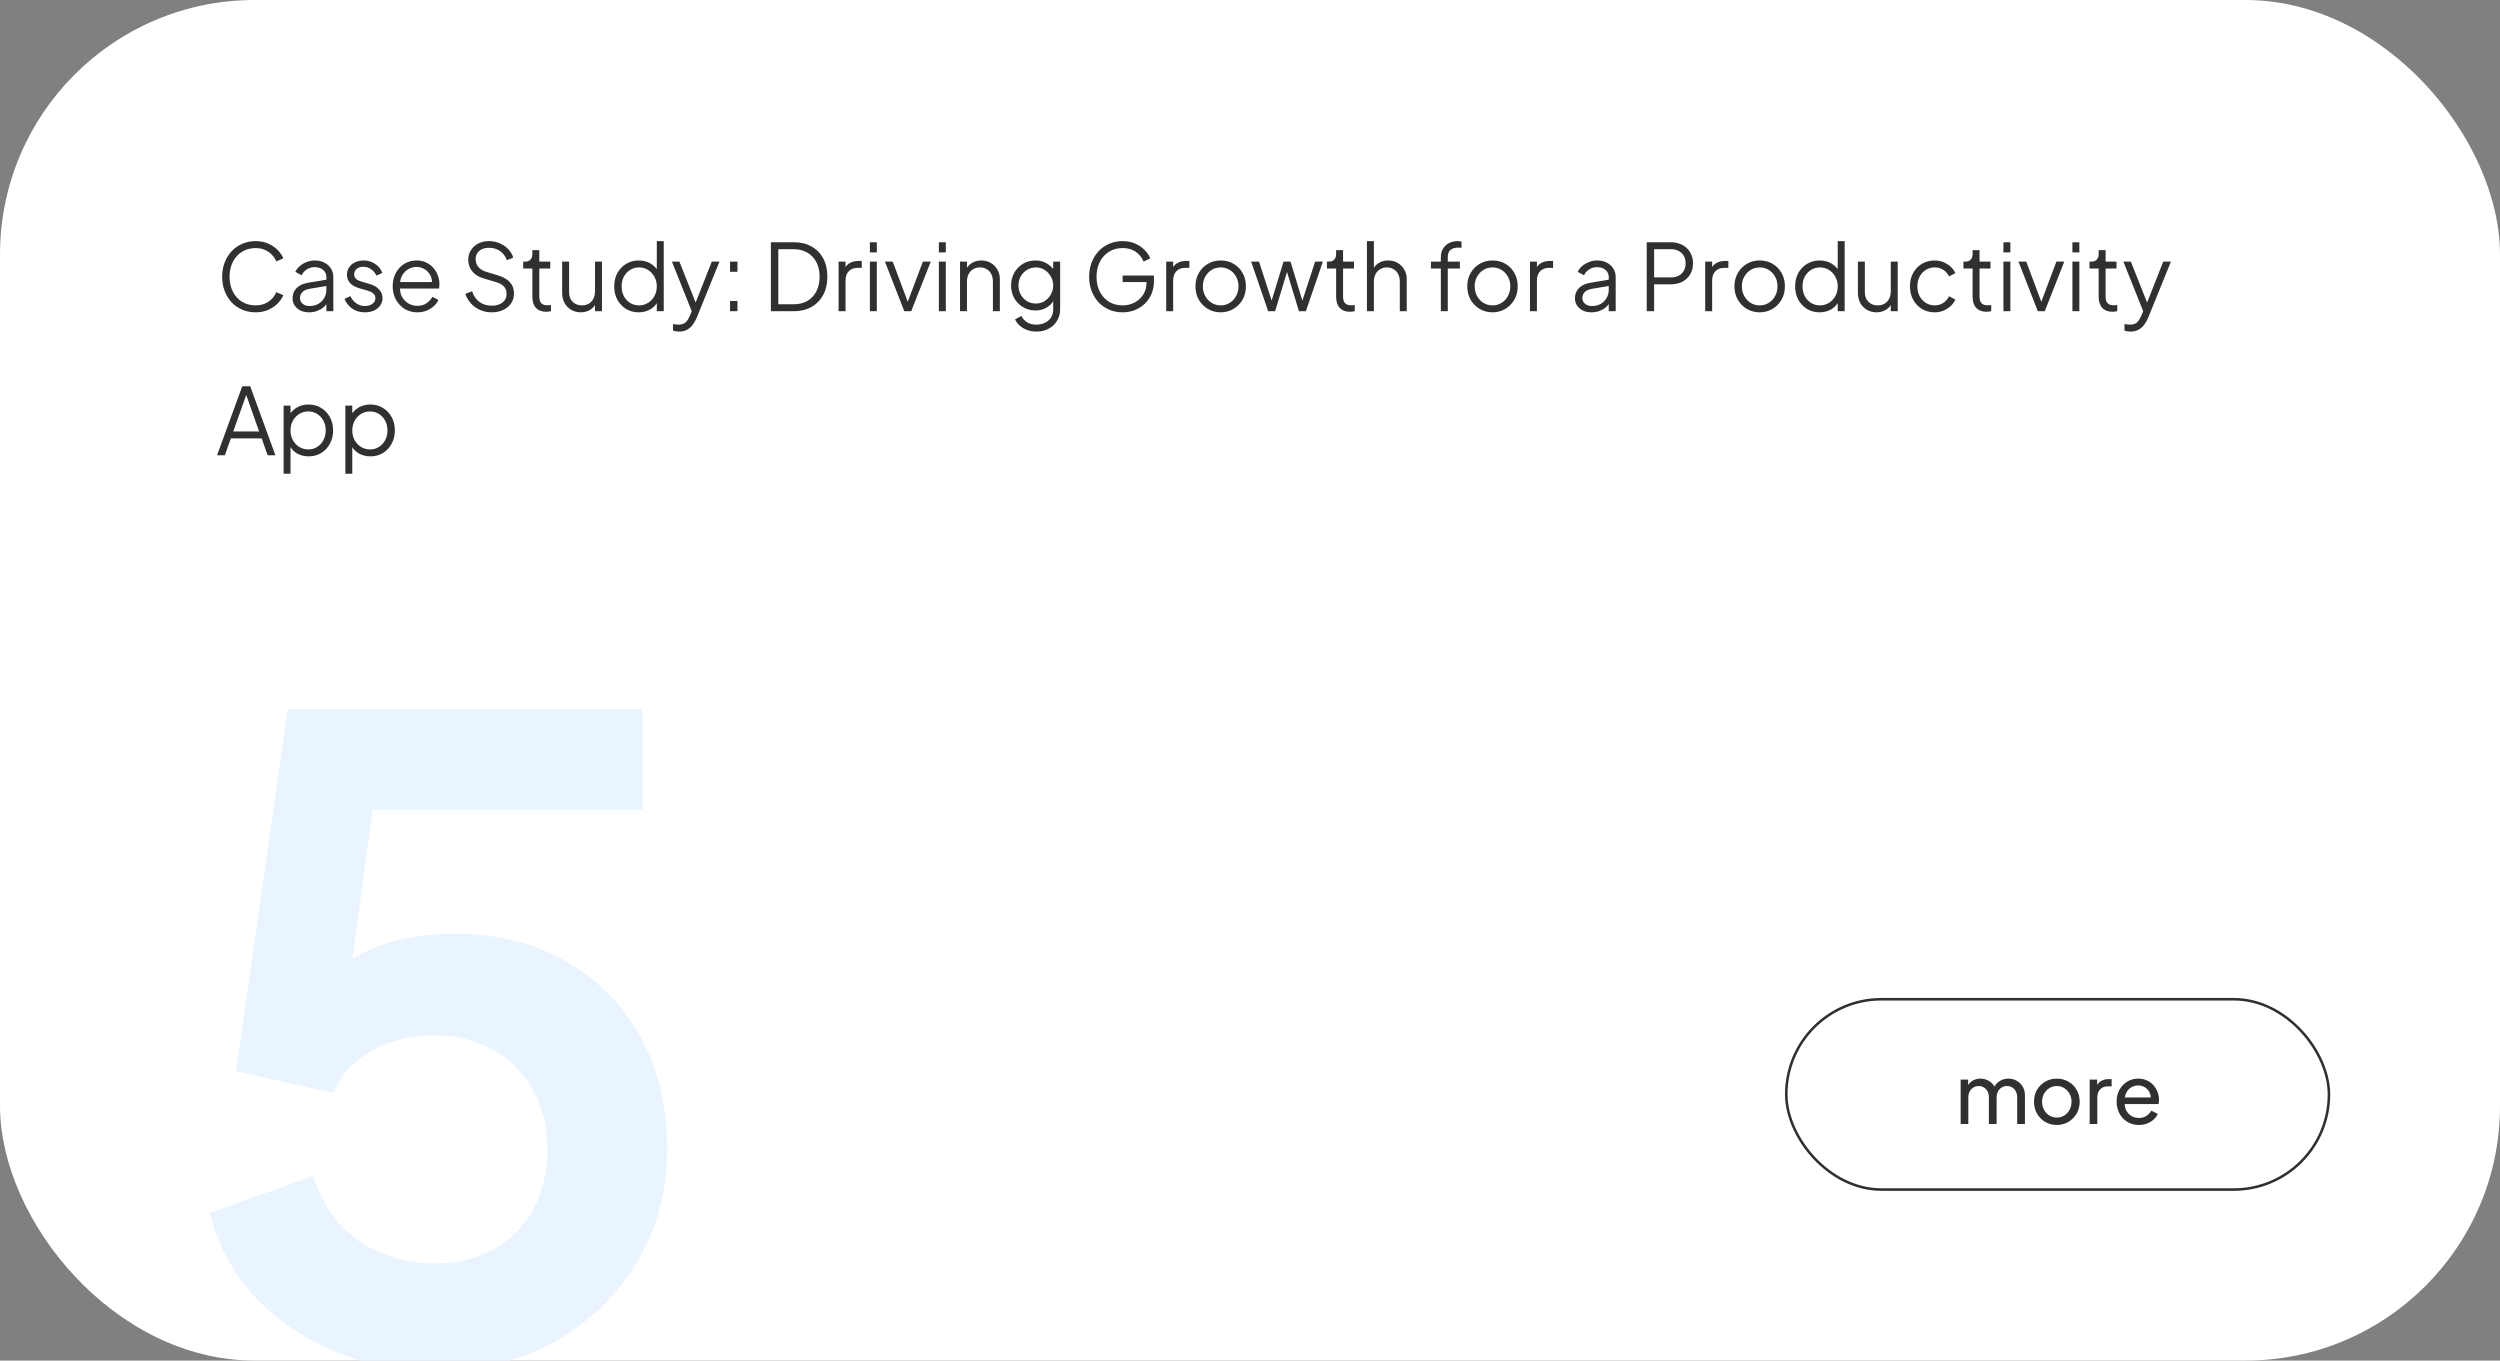 <?xml version="1.0" encoding="UTF-8"?> <svg xmlns="http://www.w3.org/2000/svg" width="972" height="529" viewBox="0 0 972 529" fill="none"><rect x="0" y="0" width="972" height="529" fill="#808080" stroke="none"/><g clip-path="url(#clip0_275_102)"><rect width="972" height="529" rx="99" fill="white"></rect><path d="M168.98 533.08C155.607 533.08 142.8 530.587 130.56 525.6C118.547 520.613 108.12 513.587 99.28 504.52C90.667 495.227 84.773 484.233 81.6 471.54L121.72 457.26C125.573 468.82 131.807 477.433 140.42 483.1C149.033 488.54 158.553 491.26 168.98 491.26C177.593 491.26 185.187 489.447 191.76 485.82C198.56 481.967 203.773 476.753 207.4 470.18C211.027 463.38 212.84 455.56 212.84 446.72C212.84 437.88 210.913 430.173 207.06 423.6C203.433 417.027 198.333 411.927 191.76 408.3C185.187 404.447 177.593 402.52 168.98 402.52C160.14 402.52 152.093 404.447 144.84 408.3C137.813 412.153 132.713 417.707 129.54 424.96L91.8 416.46L111.86 275.7H249.9V314.8H130.22L147.56 294.74L133.28 400.82L120.02 389.94C126.367 380.647 134.073 373.847 143.14 369.54C152.433 365.233 163.653 363.08 176.8 363.08C193.573 363.08 208.08 366.707 220.32 373.96C232.787 381.213 242.42 391.073 249.22 403.54C256.02 416.007 259.42 430.4 259.42 446.72C259.42 463.04 255.453 477.773 247.52 490.92C239.587 504.067 228.82 514.38 215.22 521.86C201.62 529.34 186.207 533.08 168.98 533.08Z" fill="#E9F4FF"></path><path d="M99.408 121.432C97.512 121.432 95.772 121.096 94.188 120.424C92.604 119.728 91.224 118.768 90.048 117.544C88.896 116.296 87.996 114.832 87.348 113.152C86.7 111.472 86.376 109.624 86.376 107.608C86.376 105.592 86.7 103.744 87.348 102.064C87.996 100.384 88.896 98.92 90.048 97.672C91.224 96.424 92.604 95.464 94.188 94.792C95.772 94.096 97.512 93.748 99.408 93.748C101.232 93.748 102.864 94.072 104.304 94.72C105.768 95.368 106.992 96.208 107.976 97.24C108.984 98.248 109.704 99.316 110.136 100.444L107.436 101.632C106.764 100.072 105.732 98.824 104.34 97.888C102.972 96.928 101.328 96.448 99.408 96.448C97.44 96.448 95.688 96.916 94.152 97.852C92.616 98.788 91.416 100.096 90.552 101.776C89.688 103.432 89.256 105.376 89.256 107.608C89.256 109.816 89.688 111.76 90.552 113.44C91.416 115.12 92.616 116.428 94.152 117.364C95.688 118.276 97.44 118.732 99.408 118.732C101.328 118.732 102.972 118.264 104.34 117.328C105.732 116.392 106.764 115.144 107.436 113.584L110.136 114.772C109.704 115.876 108.984 116.944 107.976 117.976C106.992 118.984 105.768 119.812 104.304 120.46C102.864 121.108 101.232 121.432 99.408 121.432ZM120.125 121.432C118.901 121.432 117.809 121.204 116.849 120.748C115.889 120.268 115.133 119.62 114.581 118.804C114.029 117.988 113.753 117.052 113.753 115.996C113.753 114.988 113.969 114.076 114.401 113.26C114.833 112.42 115.505 111.712 116.417 111.136C117.329 110.56 118.493 110.152 119.909 109.912L127.469 108.652V111.1L120.557 112.252C119.165 112.492 118.157 112.936 117.533 113.584C116.933 114.232 116.633 115 116.633 115.888C116.633 116.752 116.969 117.484 117.641 118.084C118.337 118.684 119.225 118.984 120.305 118.984C121.625 118.984 122.777 118.708 123.761 118.156C124.745 117.58 125.513 116.812 126.065 115.852C126.617 114.892 126.893 113.824 126.893 112.648V107.752C126.893 106.6 126.473 105.664 125.633 104.944C124.793 104.224 123.701 103.864 122.357 103.864C121.181 103.864 120.149 104.164 119.261 104.764C118.373 105.34 117.713 106.096 117.281 107.032L114.833 105.7C115.193 104.884 115.757 104.14 116.525 103.468C117.317 102.796 118.217 102.268 119.225 101.884C120.233 101.476 121.277 101.272 122.357 101.272C123.773 101.272 125.021 101.548 126.101 102.1C127.205 102.652 128.057 103.42 128.657 104.404C129.281 105.364 129.593 106.48 129.593 107.752V121H126.893V117.148L127.289 117.544C126.953 118.264 126.425 118.924 125.705 119.524C125.009 120.1 124.181 120.568 123.221 120.928C122.285 121.264 121.253 121.432 120.125 121.432ZM141.843 121.432C139.995 121.432 138.375 120.964 136.983 120.028C135.591 119.092 134.583 117.82 133.959 116.212L136.227 115.132C136.779 116.308 137.547 117.244 138.531 117.94C139.539 118.636 140.643 118.984 141.843 118.984C142.995 118.984 143.967 118.708 144.759 118.156C145.551 117.58 145.947 116.836 145.947 115.924C145.947 115.252 145.755 114.724 145.371 114.34C144.987 113.932 144.543 113.62 144.039 113.404C143.535 113.188 143.091 113.032 142.707 112.936L139.935 112.144C138.159 111.64 136.875 110.932 136.083 110.02C135.291 109.108 134.895 108.052 134.895 106.852C134.895 105.724 135.183 104.74 135.759 103.9C136.335 103.06 137.115 102.412 138.099 101.956C139.083 101.5 140.175 101.272 141.375 101.272C143.007 101.272 144.483 101.704 145.803 102.568C147.147 103.408 148.095 104.584 148.647 106.096L146.343 107.176C145.863 106.096 145.167 105.256 144.255 104.656C143.367 104.032 142.371 103.72 141.267 103.72C140.187 103.72 139.323 103.996 138.675 104.548C138.027 105.1 137.703 105.796 137.703 106.636C137.703 107.284 137.871 107.8 138.207 108.184C138.543 108.568 138.927 108.856 139.359 109.048C139.815 109.24 140.211 109.384 140.547 109.48L143.751 110.416C145.311 110.872 146.523 111.58 147.387 112.54C148.275 113.5 148.719 114.628 148.719 115.924C148.719 116.98 148.419 117.928 147.819 118.768C147.243 119.608 146.439 120.268 145.407 120.748C144.375 121.204 143.187 121.432 141.843 121.432ZM162.247 121.432C160.447 121.432 158.815 121 157.351 120.136C155.911 119.248 154.771 118.036 153.931 116.5C153.091 114.964 152.671 113.224 152.671 111.28C152.671 109.336 153.079 107.62 153.895 106.132C154.711 104.62 155.815 103.432 157.207 102.568C158.623 101.704 160.207 101.272 161.959 101.272C163.351 101.272 164.587 101.536 165.667 102.064C166.771 102.568 167.707 103.264 168.475 104.152C169.243 105.016 169.831 106 170.239 107.104C170.647 108.184 170.851 109.3 170.851 110.452C170.851 110.692 170.839 110.968 170.815 111.28C170.791 111.568 170.755 111.868 170.707 112.18H154.399V109.66H169.159L167.863 110.74C168.079 109.42 167.923 108.244 167.395 107.212C166.891 106.156 166.159 105.328 165.199 104.728C164.239 104.104 163.159 103.792 161.959 103.792C160.759 103.792 159.643 104.104 158.611 104.728C157.603 105.352 156.811 106.228 156.235 107.356C155.659 108.46 155.431 109.78 155.551 111.316C155.431 112.852 155.671 114.196 156.271 115.348C156.895 116.476 157.735 117.352 158.791 117.976C159.871 118.6 161.023 118.912 162.247 118.912C163.663 118.912 164.851 118.576 165.811 117.904C166.771 117.232 167.551 116.392 168.151 115.384L170.455 116.608C170.071 117.472 169.483 118.276 168.691 119.02C167.899 119.74 166.951 120.328 165.847 120.784C164.767 121.216 163.567 121.432 162.247 121.432ZM191.161 121.432C189.457 121.432 187.909 121.108 186.517 120.46C185.125 119.812 183.949 118.948 182.989 117.868C182.029 116.764 181.345 115.552 180.937 114.232L183.529 113.26C184.153 115.084 185.125 116.476 186.445 117.436C187.765 118.372 189.337 118.84 191.161 118.84C192.313 118.84 193.321 118.66 194.185 118.3C195.073 117.916 195.757 117.388 196.237 116.716C196.717 116.044 196.957 115.264 196.957 114.376C196.957 113.056 196.597 112.036 195.877 111.316C195.157 110.596 194.125 110.044 192.781 109.66L187.957 108.22C186.061 107.668 184.597 106.744 183.565 105.448C182.557 104.152 182.053 102.676 182.053 101.02C182.053 99.604 182.401 98.356 183.097 97.276C183.793 96.172 184.741 95.308 185.941 94.684C187.165 94.06 188.545 93.748 190.081 93.748C191.689 93.748 193.129 94.048 194.401 94.648C195.697 95.224 196.789 95.992 197.677 96.952C198.565 97.912 199.201 98.98 199.585 100.156L197.065 101.164C196.489 99.58 195.589 98.38 194.365 97.564C193.165 96.748 191.749 96.34 190.117 96.34C189.085 96.34 188.173 96.52 187.381 96.88C186.613 97.24 186.013 97.756 185.581 98.428C185.149 99.1 184.933 99.892 184.933 100.804C184.933 101.908 185.281 102.904 185.977 103.792C186.673 104.656 187.741 105.304 189.181 105.736L193.429 106.996C195.541 107.62 197.137 108.52 198.217 109.696C199.297 110.872 199.837 112.348 199.837 114.124C199.837 115.564 199.465 116.836 198.721 117.94C198.001 119.02 196.981 119.872 195.661 120.496C194.365 121.12 192.865 121.432 191.161 121.432ZM212.382 121.216C210.654 121.216 209.322 120.712 208.386 119.704C207.45 118.696 206.982 117.256 206.982 115.384V104.404H203.418V101.704H204.318C205.134 101.704 205.782 101.44 206.262 100.912C206.742 100.36 206.982 99.676 206.982 98.86V97.24H209.682V101.704H213.93V104.404H209.682V115.384C209.682 116.032 209.778 116.608 209.97 117.112C210.162 117.592 210.486 117.976 210.942 118.264C211.422 118.552 212.058 118.696 212.85 118.696C213.042 118.696 213.27 118.684 213.534 118.66C213.798 118.636 214.026 118.612 214.218 118.588V121C213.93 121.072 213.606 121.12 213.246 121.144C212.886 121.192 212.598 121.216 212.382 121.216ZM225.8 121.432C224.456 121.432 223.232 121.12 222.128 120.496C221.024 119.848 220.148 118.96 219.5 117.832C218.876 116.68 218.563 115.36 218.563 113.872V101.704H221.264V113.548C221.264 114.58 221.468 115.492 221.876 116.284C222.308 117.052 222.896 117.652 223.64 118.084C224.408 118.516 225.284 118.732 226.268 118.732C227.252 118.732 228.128 118.516 228.896 118.084C229.664 117.628 230.264 116.992 230.696 116.176C231.128 115.336 231.344 114.34 231.344 113.188V101.704H234.044V121H231.344V117.256L231.956 117.4C231.5 118.648 230.72 119.632 229.616 120.352C228.512 121.072 227.24 121.432 225.8 121.432ZM248.308 121.432C246.508 121.432 244.888 121 243.448 120.136C242.008 119.248 240.868 118.048 240.028 116.536C239.212 115 238.804 113.272 238.804 111.352C238.804 109.408 239.212 107.68 240.028 106.168C240.868 104.656 241.996 103.468 243.412 102.604C244.852 101.716 246.484 101.272 248.308 101.272C249.964 101.272 251.44 101.632 252.736 102.352C254.032 103.072 255.052 104.044 255.796 105.268L255.364 106.024V93.748H258.064V121H255.364V116.68L255.796 117.076C255.124 118.468 254.116 119.548 252.772 120.316C251.452 121.06 249.964 121.432 248.308 121.432ZM248.452 118.732C249.748 118.732 250.912 118.408 251.944 117.76C253 117.112 253.828 116.236 254.428 115.132C255.052 114.004 255.364 112.744 255.364 111.352C255.364 109.96 255.052 108.712 254.428 107.608C253.828 106.48 253 105.592 251.944 104.944C250.912 104.296 249.748 103.972 248.452 103.972C247.18 103.972 246.028 104.296 244.996 104.944C243.964 105.592 243.148 106.468 242.548 107.572C241.972 108.676 241.684 109.936 241.684 111.352C241.684 112.744 241.972 114.004 242.548 115.132C243.148 116.236 243.952 117.112 244.96 117.76C245.992 118.408 247.156 118.732 248.452 118.732ZM264.004 128.92C263.62 128.92 263.224 128.884 262.816 128.812C262.432 128.764 262.048 128.668 261.664 128.524V126.004C261.904 126.028 262.204 126.064 262.564 126.112C262.948 126.184 263.332 126.22 263.716 126.22C264.892 126.22 265.792 125.968 266.416 125.464C267.04 124.984 267.652 124.048 268.252 122.656L269.476 119.776L269.404 122.152L261.232 101.704H264.148L270.844 118.588H270.088L276.748 101.704H279.736L270.916 123.448C270.532 124.384 270.04 125.272 269.44 126.112C268.864 126.952 268.132 127.624 267.244 128.128C266.356 128.656 265.276 128.92 264.004 128.92ZM283.845 121V117.04H286.725V121H283.845ZM283.845 105.664V101.704H286.725V105.664H283.845ZM299.723 121V94.18H308.543C311.207 94.18 313.523 94.732 315.491 95.836C317.459 96.916 318.983 98.464 320.063 100.48C321.143 102.472 321.683 104.836 321.683 107.572C321.683 110.284 321.143 112.648 320.063 114.664C318.983 116.68 317.459 118.24 315.491 119.344C313.523 120.448 311.207 121 308.543 121H299.723ZM302.603 118.3H308.543C310.607 118.3 312.395 117.868 313.907 117.004C315.419 116.116 316.583 114.868 317.399 113.26C318.239 111.652 318.659 109.756 318.659 107.572C318.659 105.388 318.239 103.504 317.399 101.92C316.559 100.312 315.383 99.076 313.871 98.212C312.359 97.324 310.583 96.88 308.543 96.88H302.603V118.3ZM326.045 121V101.704H328.745V104.872L328.385 104.404C328.841 103.492 329.525 102.772 330.437 102.244C331.373 101.716 332.501 101.452 333.821 101.452H335.045V104.152H333.353C331.961 104.152 330.845 104.584 330.005 105.448C329.165 106.312 328.745 107.536 328.745 109.12V121H326.045ZM338.21 121V101.704H340.91V121H338.21ZM338.21 98.14V94.18H340.91V98.14H338.21ZM351.584 121L344.06 101.704H347.084L353.42 118.624H352.448L358.82 101.704H361.88L354.284 121H351.584ZM365.034 121V101.704H367.734V121H365.034ZM365.034 98.14V94.18H367.734V98.14H365.034ZM373.26 121V101.704H375.96V105.448L375.348 105.304C375.828 104.056 376.608 103.072 377.688 102.352C378.792 101.632 380.064 101.272 381.504 101.272C382.872 101.272 384.096 101.584 385.176 102.208C386.28 102.832 387.144 103.696 387.768 104.8C388.416 105.88 388.74 107.104 388.74 108.472V121H386.04V109.516C386.04 108.34 385.824 107.344 385.392 106.528C384.984 105.712 384.396 105.088 383.628 104.656C382.884 104.2 382.02 103.972 381.036 103.972C380.052 103.972 379.176 104.2 378.408 104.656C377.64 105.088 377.04 105.724 376.608 106.564C376.176 107.38 375.96 108.364 375.96 109.516V121H373.26ZM403.041 128.92C401.721 128.92 400.497 128.716 399.369 128.308C398.265 127.9 397.305 127.336 396.489 126.616C395.697 125.92 395.085 125.104 394.653 124.168L397.137 122.836C397.521 123.748 398.205 124.54 399.189 125.212C400.173 125.884 401.433 126.22 402.969 126.22C404.145 126.22 405.225 125.992 406.209 125.536C407.193 125.08 407.985 124.408 408.585 123.52C409.185 122.632 409.485 121.54 409.485 120.244V115.96L409.917 116.356C409.245 117.748 408.249 118.828 406.929 119.596C405.609 120.34 404.169 120.712 402.609 120.712C400.809 120.712 399.189 120.28 397.749 119.416C396.309 118.552 395.169 117.388 394.329 115.924C393.513 114.436 393.105 112.792 393.105 110.992C393.105 109.168 393.513 107.524 394.329 106.06C395.169 104.596 396.297 103.432 397.713 102.568C399.153 101.704 400.785 101.272 402.609 101.272C404.169 101.272 405.585 101.632 406.857 102.352C408.153 103.072 409.173 104.044 409.917 105.268L409.485 106.024V101.704H412.185V120.244C412.185 121.9 411.789 123.376 410.997 124.672C410.229 125.992 409.149 127.024 407.757 127.768C406.389 128.536 404.817 128.92 403.041 128.92ZM402.753 118.012C404.001 118.012 405.129 117.7 406.137 117.076C407.145 116.428 407.949 115.576 408.549 114.52C409.173 113.44 409.485 112.264 409.485 110.992C409.485 109.72 409.173 108.556 408.549 107.5C407.949 106.42 407.145 105.568 406.137 104.944C405.129 104.296 404.001 103.972 402.753 103.972C401.481 103.972 400.329 104.296 399.297 104.944C398.265 105.568 397.449 106.408 396.849 107.464C396.273 108.52 395.985 109.696 395.985 110.992C395.985 112.264 396.273 113.44 396.849 114.52C397.449 115.576 398.253 116.428 399.261 117.076C400.293 117.7 401.457 118.012 402.753 118.012ZM436.486 121.432C434.59 121.432 432.85 121.096 431.266 120.424C429.682 119.728 428.302 118.768 427.126 117.544C425.974 116.296 425.074 114.832 424.426 113.152C423.778 111.472 423.454 109.624 423.454 107.608C423.454 105.592 423.778 103.744 424.426 102.064C425.074 100.384 425.974 98.92 427.126 97.672C428.302 96.424 429.682 95.464 431.266 94.792C432.85 94.096 434.59 93.748 436.486 93.748C438.31 93.748 439.942 94.072 441.382 94.72C442.846 95.368 444.07 96.208 445.054 97.24C446.062 98.248 446.782 99.316 447.214 100.444L444.622 101.704C443.95 100.072 442.918 98.788 441.526 97.852C440.134 96.916 438.454 96.448 436.486 96.448C434.518 96.448 432.766 96.916 431.23 97.852C429.694 98.788 428.494 100.096 427.63 101.776C426.766 103.432 426.334 105.376 426.334 107.608C426.334 109.816 426.766 111.76 427.63 113.44C428.494 115.12 429.694 116.428 431.23 117.364C432.766 118.276 434.518 118.732 436.486 118.732C438.238 118.732 439.81 118.348 441.202 117.58C442.618 116.812 443.734 115.768 444.55 114.448C445.366 113.104 445.774 111.568 445.774 109.84V108.364L447.07 109.66H436.486V107.14H448.654V109.372C448.654 111.124 448.342 112.744 447.718 114.232C447.094 115.696 446.23 116.968 445.126 118.048C444.022 119.128 442.726 119.968 441.238 120.568C439.774 121.144 438.19 121.432 436.486 121.432ZM453.417 121V101.704H456.117V104.872L455.757 104.404C456.213 103.492 456.897 102.772 457.809 102.244C458.745 101.716 459.873 101.452 461.193 101.452H462.417V104.152H460.725C459.333 104.152 458.217 104.584 457.377 105.448C456.537 106.312 456.117 107.536 456.117 109.12V121H453.417ZM474.617 121.432C472.793 121.432 471.137 121 469.649 120.136C468.161 119.248 466.973 118.048 466.085 116.536C465.221 115 464.789 113.26 464.789 111.316C464.789 109.396 465.221 107.68 466.085 106.168C466.949 104.656 468.113 103.468 469.577 102.604C471.065 101.716 472.745 101.272 474.617 101.272C476.489 101.272 478.157 101.704 479.621 102.568C481.109 103.432 482.273 104.62 483.113 106.132C483.977 107.644 484.409 109.372 484.409 111.316C484.409 113.284 483.965 115.036 483.077 116.572C482.189 118.084 481.001 119.272 479.513 120.136C478.049 121 476.417 121.432 474.617 121.432ZM474.617 118.732C475.913 118.732 477.077 118.408 478.109 117.76C479.165 117.112 479.993 116.224 480.593 115.096C481.217 113.968 481.529 112.708 481.529 111.316C481.529 109.924 481.217 108.676 480.593 107.572C479.993 106.468 479.165 105.592 478.109 104.944C477.077 104.296 475.913 103.972 474.617 103.972C473.321 103.972 472.145 104.296 471.089 104.944C470.057 105.592 469.229 106.468 468.605 107.572C467.981 108.676 467.669 109.924 467.669 111.316C467.669 112.708 467.981 113.968 468.605 115.096C469.229 116.224 470.057 117.112 471.089 117.76C472.145 118.408 473.321 118.732 474.617 118.732ZM493.067 121L486.443 101.704H489.503L494.975 118.588H493.895L499.043 101.704H501.743L506.891 118.588H505.811L511.319 101.704H514.343L507.719 121H505.019L500.015 104.476H500.771L495.767 121H493.067ZM524.886 121.216C523.158 121.216 521.826 120.712 520.89 119.704C519.954 118.696 519.486 117.256 519.486 115.384V104.404H515.922V101.704H516.822C517.638 101.704 518.286 101.44 518.766 100.912C519.246 100.36 519.486 99.676 519.486 98.86V97.24H522.186V101.704H526.434V104.404H522.186V115.384C522.186 116.032 522.282 116.608 522.474 117.112C522.666 117.592 522.99 117.976 523.446 118.264C523.926 118.552 524.562 118.696 525.354 118.696C525.546 118.696 525.774 118.684 526.038 118.66C526.302 118.636 526.53 118.612 526.722 118.588V121C526.434 121.072 526.11 121.12 525.75 121.144C525.39 121.192 525.102 121.216 524.886 121.216ZM531.463 121V93.748H534.163V105.448L533.551 105.304C534.031 104.056 534.811 103.072 535.891 102.352C536.995 101.632 538.267 101.272 539.707 101.272C541.075 101.272 542.299 101.584 543.379 102.208C544.483 102.832 545.347 103.696 545.971 104.8C546.619 105.88 546.943 107.104 546.943 108.472V121H544.243V109.516C544.243 108.34 544.027 107.344 543.595 106.528C543.163 105.712 542.563 105.088 541.795 104.656C541.051 104.2 540.199 103.972 539.239 103.972C538.279 103.972 537.415 104.2 536.647 104.656C535.879 105.088 535.267 105.724 534.811 106.564C534.379 107.38 534.163 108.364 534.163 109.516V121H531.463ZM560.197 121V104.404H556.345V101.704H560.197V99.976C560.197 98.632 560.497 97.504 561.097 96.592C561.697 95.656 562.489 94.948 563.473 94.468C564.457 93.988 565.513 93.748 566.641 93.748C566.881 93.748 567.157 93.772 567.469 93.82C567.781 93.844 568.033 93.88 568.225 93.928V96.376C568.057 96.328 567.829 96.304 567.541 96.304C567.253 96.28 567.049 96.268 566.929 96.268C565.777 96.268 564.817 96.544 564.049 97.096C563.281 97.648 562.897 98.608 562.897 99.976V101.704H567.613V104.404H562.897V121H560.197ZM580.296 121.432C578.472 121.432 576.816 121 575.328 120.136C573.84 119.248 572.652 118.048 571.764 116.536C570.9 115 570.468 113.26 570.468 111.316C570.468 109.396 570.9 107.68 571.764 106.168C572.628 104.656 573.792 103.468 575.256 102.604C576.744 101.716 578.424 101.272 580.296 101.272C582.168 101.272 583.836 101.704 585.3 102.568C586.788 103.432 587.952 104.62 588.792 106.132C589.656 107.644 590.088 109.372 590.088 111.316C590.088 113.284 589.644 115.036 588.756 116.572C587.868 118.084 586.68 119.272 585.192 120.136C583.728 121 582.096 121.432 580.296 121.432ZM580.296 118.732C581.592 118.732 582.756 118.408 583.788 117.76C584.844 117.112 585.672 116.224 586.272 115.096C586.896 113.968 587.208 112.708 587.208 111.316C587.208 109.924 586.896 108.676 586.272 107.572C585.672 106.468 584.844 105.592 583.788 104.944C582.756 104.296 581.592 103.972 580.296 103.972C579 103.972 577.824 104.296 576.768 104.944C575.736 105.592 574.908 106.468 574.284 107.572C573.66 108.676 573.348 109.924 573.348 111.316C573.348 112.708 573.66 113.968 574.284 115.096C574.908 116.224 575.736 117.112 576.768 117.76C577.824 118.408 579 118.732 580.296 118.732ZM594.85 121V101.704H597.55V104.872L597.19 104.404C597.646 103.492 598.33 102.772 599.242 102.244C600.178 101.716 601.306 101.452 602.626 101.452H603.85V104.152H602.158C600.766 104.152 599.65 104.584 598.81 105.448C597.97 106.312 597.55 107.536 597.55 109.12V121H594.85ZM618.711 121.432C617.487 121.432 616.395 121.204 615.435 120.748C614.475 120.268 613.719 119.62 613.167 118.804C612.615 117.988 612.339 117.052 612.339 115.996C612.339 114.988 612.555 114.076 612.987 113.26C613.419 112.42 614.091 111.712 615.003 111.136C615.915 110.56 617.079 110.152 618.495 109.912L626.055 108.652V111.1L619.143 112.252C617.751 112.492 616.743 112.936 616.119 113.584C615.519 114.232 615.219 115 615.219 115.888C615.219 116.752 615.555 117.484 616.227 118.084C616.923 118.684 617.811 118.984 618.891 118.984C620.211 118.984 621.363 118.708 622.347 118.156C623.331 117.58 624.099 116.812 624.651 115.852C625.203 114.892 625.479 113.824 625.479 112.648V107.752C625.479 106.6 625.059 105.664 624.219 104.944C623.379 104.224 622.287 103.864 620.943 103.864C619.767 103.864 618.735 104.164 617.847 104.764C616.959 105.34 616.299 106.096 615.867 107.032L613.419 105.7C613.779 104.884 614.343 104.14 615.111 103.468C615.903 102.796 616.803 102.268 617.811 101.884C618.819 101.476 619.863 101.272 620.943 101.272C622.359 101.272 623.607 101.548 624.687 102.1C625.791 102.652 626.643 103.42 627.243 104.404C627.867 105.364 628.179 106.48 628.179 107.752V121H625.479V117.148L625.875 117.544C625.539 118.264 625.011 118.924 624.291 119.524C623.595 120.1 622.767 120.568 621.807 120.928C620.871 121.264 619.839 121.432 618.711 121.432ZM640.246 121V94.18H649.462C651.214 94.18 652.75 94.528 654.07 95.224C655.39 95.896 656.41 96.856 657.13 98.104C657.874 99.328 658.246 100.756 658.246 102.388C658.246 104.02 657.874 105.448 657.13 106.672C656.41 107.896 655.39 108.856 654.07 109.552C652.774 110.224 651.238 110.56 649.462 110.56H643.126V121H640.246ZM643.126 107.86H649.606C650.758 107.86 651.766 107.644 652.63 107.212C653.494 106.756 654.166 106.12 654.646 105.304C655.126 104.464 655.366 103.48 655.366 102.352C655.366 101.224 655.126 100.252 654.646 99.436C654.166 98.62 653.494 97.996 652.63 97.564C651.766 97.108 650.758 96.88 649.606 96.88H643.126V107.86ZM662.983 121V101.704H665.683V104.872L665.323 104.404C665.779 103.492 666.463 102.772 667.375 102.244C668.311 101.716 669.439 101.452 670.759 101.452H671.983V104.152H670.291C668.899 104.152 667.783 104.584 666.943 105.448C666.103 106.312 665.683 107.536 665.683 109.12V121H662.983ZM684.183 121.432C682.359 121.432 680.703 121 679.215 120.136C677.727 119.248 676.539 118.048 675.651 116.536C674.787 115 674.355 113.26 674.355 111.316C674.355 109.396 674.787 107.68 675.651 106.168C676.515 104.656 677.679 103.468 679.143 102.604C680.631 101.716 682.311 101.272 684.183 101.272C686.055 101.272 687.723 101.704 689.187 102.568C690.675 103.432 691.839 104.62 692.679 106.132C693.543 107.644 693.975 109.372 693.975 111.316C693.975 113.284 693.531 115.036 692.643 116.572C691.755 118.084 690.567 119.272 689.079 120.136C687.615 121 685.983 121.432 684.183 121.432ZM684.183 118.732C685.479 118.732 686.643 118.408 687.675 117.76C688.731 117.112 689.559 116.224 690.159 115.096C690.783 113.968 691.095 112.708 691.095 111.316C691.095 109.924 690.783 108.676 690.159 107.572C689.559 106.468 688.731 105.592 687.675 104.944C686.643 104.296 685.479 103.972 684.183 103.972C682.887 103.972 681.711 104.296 680.655 104.944C679.623 105.592 678.795 106.468 678.171 107.572C677.547 108.676 677.235 109.924 677.235 111.316C677.235 112.708 677.547 113.968 678.171 115.096C678.795 116.224 679.623 117.112 680.655 117.76C681.711 118.408 682.887 118.732 684.183 118.732ZM707.449 121.432C705.649 121.432 704.029 121 702.589 120.136C701.149 119.248 700.009 118.048 699.169 116.536C698.353 115 697.945 113.272 697.945 111.352C697.945 109.408 698.353 107.68 699.169 106.168C700.009 104.656 701.137 103.468 702.553 102.604C703.993 101.716 705.625 101.272 707.449 101.272C709.105 101.272 710.581 101.632 711.877 102.352C713.173 103.072 714.193 104.044 714.937 105.268L714.505 106.024V93.748H717.205V121H714.505V116.68L714.937 117.076C714.265 118.468 713.257 119.548 711.913 120.316C710.593 121.06 709.105 121.432 707.449 121.432ZM707.593 118.732C708.889 118.732 710.053 118.408 711.085 117.76C712.141 117.112 712.969 116.236 713.569 115.132C714.193 114.004 714.505 112.744 714.505 111.352C714.505 109.96 714.193 108.712 713.569 107.608C712.969 106.48 712.141 105.592 711.085 104.944C710.053 104.296 708.889 103.972 707.593 103.972C706.321 103.972 705.169 104.296 704.137 104.944C703.105 105.592 702.289 106.468 701.689 107.572C701.113 108.676 700.825 109.936 700.825 111.352C700.825 112.744 701.113 114.004 701.689 115.132C702.289 116.236 703.093 117.112 704.101 117.76C705.133 118.408 706.297 118.732 707.593 118.732ZM729.589 121.432C728.245 121.432 727.021 121.12 725.917 120.496C724.813 119.848 723.937 118.96 723.289 117.832C722.665 116.68 722.353 115.36 722.353 113.872V101.704H725.053V113.548C725.053 114.58 725.257 115.492 725.665 116.284C726.097 117.052 726.685 117.652 727.429 118.084C728.197 118.516 729.073 118.732 730.057 118.732C731.041 118.732 731.917 118.516 732.685 118.084C733.453 117.628 734.053 116.992 734.485 116.176C734.917 115.336 735.133 114.34 735.133 113.188V101.704H737.833V121H735.133V117.256L735.745 117.4C735.289 118.648 734.509 119.632 733.405 120.352C732.301 121.072 731.029 121.432 729.589 121.432ZM752.205 121.432C750.309 121.432 748.641 120.988 747.201 120.1C745.761 119.212 744.633 118.012 743.817 116.5C743.001 114.964 742.593 113.236 742.593 111.316C742.593 109.396 743.001 107.68 743.817 106.168C744.633 104.656 745.761 103.468 747.201 102.604C748.641 101.716 750.309 101.272 752.205 101.272C753.405 101.272 754.533 101.488 755.589 101.92C756.645 102.352 757.581 102.94 758.397 103.684C759.213 104.404 759.825 105.244 760.233 106.204L757.785 107.464C757.305 106.432 756.573 105.592 755.589 104.944C754.605 104.296 753.477 103.972 752.205 103.972C750.933 103.972 749.781 104.296 748.749 104.944C747.741 105.568 746.937 106.444 746.337 107.572C745.761 108.676 745.473 109.936 745.473 111.352C745.473 112.744 745.761 114.004 746.337 115.132C746.937 116.236 747.741 117.112 748.749 117.76C749.781 118.408 750.933 118.732 752.205 118.732C753.477 118.732 754.593 118.408 755.553 117.76C756.537 117.112 757.281 116.248 757.785 115.168L760.233 116.5C759.825 117.436 759.213 118.276 758.397 119.02C757.581 119.764 756.645 120.352 755.589 120.784C754.533 121.216 753.405 121.432 752.205 121.432ZM772.351 121.216C770.623 121.216 769.291 120.712 768.355 119.704C767.419 118.696 766.951 117.256 766.951 115.384V104.404H763.387V101.704H764.287C765.103 101.704 765.751 101.44 766.231 100.912C766.711 100.36 766.951 99.676 766.951 98.86V97.24H769.651V101.704H773.899V104.404H769.651V115.384C769.651 116.032 769.747 116.608 769.939 117.112C770.131 117.592 770.455 117.976 770.911 118.264C771.391 118.552 772.027 118.696 772.819 118.696C773.011 118.696 773.239 118.684 773.503 118.66C773.767 118.636 773.995 118.612 774.187 118.588V121C773.899 121.072 773.575 121.12 773.215 121.144C772.855 121.192 772.567 121.216 772.351 121.216ZM778.928 121V101.704H781.628V121H778.928ZM778.928 98.14V94.18H781.628V98.14H778.928ZM792.303 121L784.779 101.704H787.803L794.139 118.624H793.167L799.539 101.704H802.599L795.003 121H792.303ZM805.752 121V101.704H808.452V121H805.752ZM805.752 98.14V94.18H808.452V98.14H805.752ZM821.359 121.216C819.631 121.216 818.299 120.712 817.363 119.704C816.427 118.696 815.959 117.256 815.959 115.384V104.404H812.395V101.704H813.295C814.111 101.704 814.759 101.44 815.239 100.912C815.719 100.36 815.959 99.676 815.959 98.86V97.24H818.659V101.704H822.907V104.404H818.659V115.384C818.659 116.032 818.755 116.608 818.947 117.112C819.139 117.592 819.463 117.976 819.919 118.264C820.399 118.552 821.035 118.696 821.827 118.696C822.019 118.696 822.247 118.684 822.511 118.66C822.775 118.636 823.003 118.612 823.195 118.588V121C822.907 121.072 822.583 121.12 822.223 121.144C821.863 121.192 821.575 121.216 821.359 121.216ZM828.332 128.92C827.948 128.92 827.552 128.884 827.144 128.812C826.76 128.764 826.376 128.668 825.992 128.524V126.004C826.232 126.028 826.532 126.064 826.892 126.112C827.276 126.184 827.66 126.22 828.044 126.22C829.22 126.22 830.12 125.968 830.744 125.464C831.368 124.984 831.98 124.048 832.58 122.656L833.804 119.776L833.732 122.152L825.56 101.704H828.476L835.172 118.588H834.416L841.076 101.704H844.064L835.244 123.448C834.86 124.384 834.368 125.272 833.768 126.112C833.192 126.952 832.46 127.624 831.572 128.128C830.684 128.656 829.604 128.92 828.332 128.92ZM84.396 177L94.188 150.18H97.284L107.076 177H104.052L101.748 170.448H89.76L87.42 177H84.396ZM90.696 167.748H100.74L95.304 152.34H96.168L90.696 167.748ZM110.256 184.2V157.704H112.956V162.024L112.524 161.268C113.292 160.044 114.312 159.072 115.584 158.352C116.88 157.632 118.356 157.272 120.012 157.272C121.836 157.272 123.456 157.716 124.872 158.604C126.312 159.468 127.44 160.656 128.256 162.168C129.096 163.68 129.516 165.408 129.516 167.352C129.516 169.272 129.096 171 128.256 172.536C127.44 174.048 126.312 175.248 124.872 176.136C123.456 177 121.836 177.432 120.012 177.432C118.356 177.432 116.856 177.06 115.512 176.316C114.192 175.548 113.196 174.468 112.524 173.076L112.956 172.68V184.2H110.256ZM119.868 174.732C121.164 174.732 122.316 174.408 123.324 173.76C124.356 173.112 125.16 172.236 125.736 171.132C126.336 170.004 126.636 168.744 126.636 167.352C126.636 165.936 126.336 164.676 125.736 163.572C125.16 162.468 124.356 161.592 123.324 160.944C122.316 160.296 121.164 159.972 119.868 159.972C118.572 159.972 117.396 160.296 116.34 160.944C115.308 161.592 114.48 162.48 113.856 163.608C113.256 164.712 112.956 165.96 112.956 167.352C112.956 168.744 113.256 170.004 113.856 171.132C114.48 172.236 115.308 173.112 116.34 173.76C117.396 174.408 118.572 174.732 119.868 174.732ZM134.268 184.2V157.704H136.968V162.024L136.536 161.268C137.304 160.044 138.324 159.072 139.596 158.352C140.892 157.632 142.368 157.272 144.024 157.272C145.848 157.272 147.468 157.716 148.884 158.604C150.324 159.468 151.452 160.656 152.268 162.168C153.108 163.68 153.528 165.408 153.528 167.352C153.528 169.272 153.108 171 152.268 172.536C151.452 174.048 150.324 175.248 148.884 176.136C147.468 177 145.848 177.432 144.024 177.432C142.368 177.432 140.868 177.06 139.524 176.316C138.204 175.548 137.208 174.468 136.536 173.076L136.968 172.68V184.2H134.268ZM143.88 174.732C145.176 174.732 146.328 174.408 147.336 173.76C148.368 173.112 149.172 172.236 149.748 171.132C150.348 170.004 150.648 168.744 150.648 167.352C150.648 165.936 150.348 164.676 149.748 163.572C149.172 162.468 148.368 161.592 147.336 160.944C146.328 160.296 145.176 159.972 143.88 159.972C142.584 159.972 141.408 160.296 140.352 160.944C139.32 161.592 138.492 162.48 137.868 163.608C137.268 164.712 136.968 165.96 136.968 167.352C136.968 168.744 137.268 170.004 137.868 171.132C138.492 172.236 139.32 173.112 140.352 173.76C141.408 174.408 142.584 174.732 143.88 174.732Z" fill="#303030"></path><path d="M762.304 437V419.752H765.216V423.272L764.8 422.728C765.227 421.64 765.909 420.808 766.848 420.232C767.787 419.656 768.843 419.368 770.016 419.368C771.36 419.368 772.565 419.741 773.632 420.488C774.72 421.235 775.467 422.216 775.872 423.432L775.04 423.464C775.488 422.12 776.245 421.107 777.312 420.424C778.379 419.72 779.563 419.368 780.864 419.368C782.059 419.368 783.136 419.645 784.096 420.2C785.077 420.755 785.856 421.523 786.432 422.504C787.008 423.485 787.296 424.595 787.296 425.832V437H784.288V426.792C784.288 425.832 784.117 425.021 783.776 424.36C783.435 423.699 782.965 423.187 782.368 422.824C781.792 422.44 781.109 422.248 780.32 422.248C779.552 422.248 778.859 422.44 778.24 422.824C777.643 423.187 777.163 423.709 776.8 424.392C776.459 425.053 776.288 425.853 776.288 426.792V437H773.28V426.792C773.28 425.832 773.109 425.021 772.768 424.36C772.427 423.699 771.957 423.187 771.36 422.824C770.784 422.44 770.101 422.248 769.312 422.248C768.544 422.248 767.851 422.44 767.232 422.824C766.635 423.187 766.155 423.709 765.792 424.392C765.451 425.053 765.28 425.853 765.28 426.792V437H762.304ZM799.715 437.384C798.051 437.384 796.547 437 795.203 436.232C793.859 435.443 792.792 434.365 792.003 433C791.213 431.635 790.819 430.088 790.819 428.36C790.819 426.632 791.203 425.096 791.971 423.752C792.76 422.408 793.827 421.341 795.171 420.552C796.515 419.763 798.029 419.368 799.715 419.368C801.379 419.368 802.883 419.763 804.227 420.552C805.571 421.32 806.627 422.376 807.395 423.72C808.184 425.064 808.579 426.611 808.579 428.36C808.579 430.109 808.173 431.667 807.363 433.032C806.552 434.376 805.475 435.443 804.131 436.232C802.808 437 801.336 437.384 799.715 437.384ZM799.715 434.504C800.781 434.504 801.741 434.237 802.595 433.704C803.469 433.171 804.152 432.435 804.643 431.496C805.155 430.557 805.411 429.512 805.411 428.36C805.411 427.187 805.155 426.152 804.643 425.256C804.152 424.339 803.469 423.613 802.595 423.08C801.741 422.525 800.781 422.248 799.715 422.248C798.627 422.248 797.645 422.525 796.771 423.08C795.917 423.613 795.235 424.339 794.723 425.256C794.211 426.152 793.955 427.187 793.955 428.36C793.955 429.512 794.211 430.557 794.723 431.496C795.235 432.435 795.917 433.171 796.771 433.704C797.645 434.237 798.627 434.504 799.715 434.504ZM812.46 437V419.752H815.372V422.92L815.052 422.472C815.458 421.491 816.076 420.765 816.908 420.296C817.74 419.805 818.754 419.56 819.948 419.56H821.004V422.376H819.5C818.284 422.376 817.303 422.76 816.556 423.528C815.81 424.275 815.436 425.341 815.436 426.728V437H812.46ZM831.584 437.384C829.92 437.384 828.437 436.989 827.136 436.2C825.834 435.411 824.81 434.333 824.064 432.968C823.317 431.581 822.944 430.035 822.944 428.328C822.944 426.6 823.306 425.064 824.032 423.72C824.778 422.376 825.781 421.32 827.04 420.552C828.32 419.763 829.749 419.368 831.328 419.368C832.608 419.368 833.738 419.603 834.72 420.072C835.722 420.52 836.565 421.139 837.248 421.928C837.952 422.696 838.485 423.581 838.848 424.584C839.232 425.565 839.424 426.589 839.424 427.656C839.424 427.891 839.402 428.157 839.36 428.456C839.338 428.733 839.306 429 839.264 429.256H825.12V426.696H837.536L836.128 427.848C836.32 426.739 836.213 425.747 835.808 424.872C835.402 423.997 834.805 423.304 834.016 422.792C833.226 422.28 832.33 422.024 831.328 422.024C830.325 422.024 829.408 422.28 828.576 422.792C827.744 423.304 827.093 424.04 826.624 425C826.176 425.939 825.994 427.059 826.08 428.36C825.994 429.619 826.186 430.728 826.656 431.688C827.146 432.627 827.829 433.363 828.704 433.896C829.6 434.408 830.57 434.664 831.616 434.664C832.768 434.664 833.738 434.397 834.528 433.864C835.317 433.331 835.957 432.648 836.448 431.816L838.944 433.096C838.602 433.885 838.069 434.611 837.344 435.272C836.64 435.912 835.797 436.424 834.816 436.808C833.856 437.192 832.778 437.384 831.584 437.384Z" fill="#303030"></path><rect x="694.5" y="388.5" width="211" height="74" rx="37" stroke="#303030"></rect></g><defs><clipPath id="clip0_275_102"><rect width="972" height="529" fill="white"></rect></clipPath></defs></svg> 